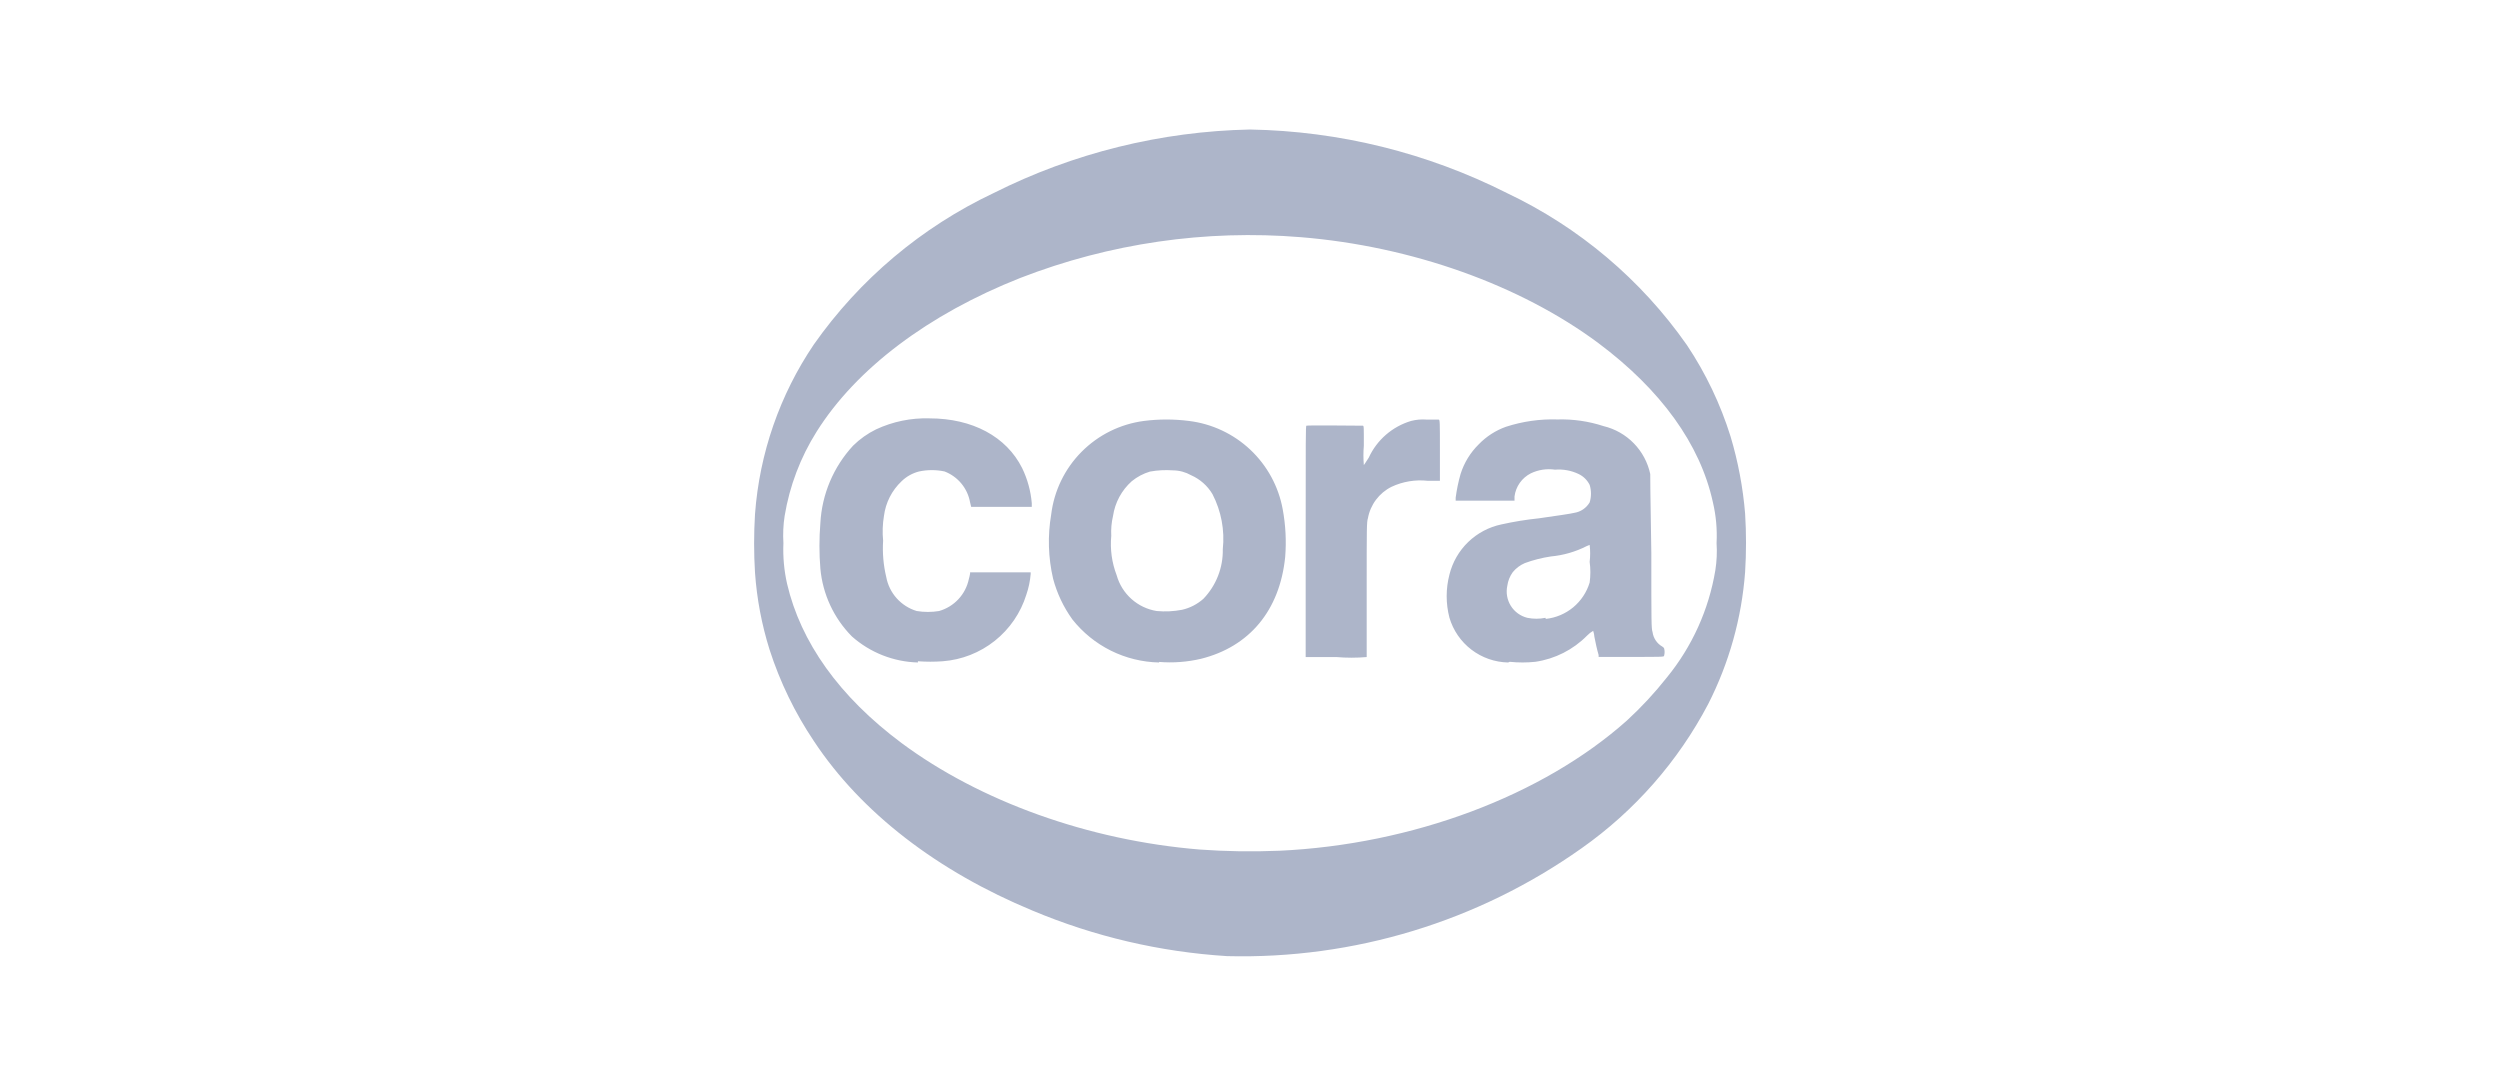 <svg width="145" height="63" viewBox="0 0 145 63" fill="none" xmlns="http://www.w3.org/2000/svg">
<path d="M53.239 38.424C51.824 38.387 50.467 37.851 49.409 36.912C48.36 35.851 47.714 34.459 47.581 32.974C47.51 32.099 47.51 31.22 47.581 30.344C47.669 28.67 48.341 27.079 49.48 25.848C49.87 25.463 50.32 25.144 50.812 24.903C51.78 24.452 52.841 24.233 53.908 24.265C56.399 24.265 58.369 25.32 59.283 27.147C59.594 27.786 59.784 28.478 59.843 29.187V29.399H56.328L56.265 29.139C56.194 28.738 56.02 28.361 55.761 28.047C55.501 27.732 55.164 27.49 54.783 27.344C54.297 27.241 53.795 27.241 53.31 27.344C52.927 27.44 52.576 27.636 52.293 27.911C51.728 28.444 51.366 29.156 51.269 29.927C51.19 30.4 51.174 30.882 51.221 31.36C51.176 32.069 51.237 32.78 51.403 33.471C51.488 33.929 51.698 34.355 52.009 34.702C52.321 35.049 52.721 35.304 53.168 35.439C53.598 35.51 54.038 35.51 54.468 35.439C54.898 35.316 55.286 35.078 55.59 34.751C55.895 34.423 56.103 34.018 56.194 33.581C56.224 33.477 56.248 33.372 56.265 33.266V33.195H59.779V33.297C59.745 33.705 59.66 34.107 59.527 34.494C59.199 35.548 58.562 36.48 57.697 37.168C56.833 37.856 55.782 38.269 54.681 38.353C54.201 38.388 53.719 38.388 53.239 38.353V38.424ZM67.227 38.424C66.256 38.404 65.302 38.17 64.433 37.738C63.564 37.307 62.801 36.688 62.199 35.928C61.685 35.215 61.306 34.414 61.08 33.565C60.796 32.343 60.758 31.077 60.969 29.84C61.136 28.467 61.756 27.188 62.73 26.206C63.705 25.223 64.979 24.593 66.352 24.414C67.215 24.304 68.089 24.304 68.952 24.414C70.289 24.576 71.538 25.161 72.518 26.083C73.498 27.006 74.157 28.217 74.398 29.541C74.567 30.455 74.615 31.387 74.54 32.313C74.224 35.408 72.467 37.51 69.654 38.211C68.859 38.397 68.04 38.458 67.227 38.392V38.424ZM68.558 35.368C69.018 35.264 69.444 35.044 69.796 34.731C70.163 34.349 70.452 33.899 70.645 33.405C70.838 32.912 70.933 32.386 70.922 31.856C71.041 30.755 70.833 29.643 70.323 28.659C70.035 28.174 69.603 27.792 69.086 27.564C68.766 27.383 68.406 27.285 68.038 27.281C67.59 27.248 67.14 27.272 66.698 27.352C66.313 27.466 65.954 27.656 65.642 27.911C65.055 28.435 64.67 29.148 64.555 29.927C64.466 30.306 64.432 30.696 64.453 31.084C64.38 31.86 64.488 32.641 64.768 33.368C64.916 33.898 65.214 34.374 65.624 34.741C66.034 35.108 66.541 35.35 67.085 35.439C67.577 35.485 68.073 35.461 68.558 35.368ZM87.471 38.424C86.701 38.408 85.956 38.148 85.344 37.681C84.732 37.214 84.284 36.564 84.067 35.825C83.854 35.007 83.854 34.147 84.067 33.329C84.244 32.608 84.622 31.953 85.155 31.437C85.689 30.922 86.359 30.567 87.085 30.415C87.805 30.255 88.534 30.137 89.268 30.061C90.285 29.919 91.167 29.785 91.301 29.746C91.486 29.718 91.664 29.649 91.819 29.544C91.974 29.439 92.104 29.301 92.2 29.139C92.302 28.808 92.302 28.454 92.2 28.123C92.063 27.848 91.839 27.626 91.561 27.493C91.135 27.289 90.661 27.202 90.19 27.241C89.712 27.171 89.223 27.245 88.787 27.454C88.532 27.583 88.313 27.772 88.147 28.006C87.983 28.239 87.878 28.509 87.842 28.793V29.037H84.429V28.864C84.49 28.401 84.585 27.942 84.713 27.493C84.918 26.841 85.281 26.248 85.769 25.769C86.209 25.313 86.749 24.966 87.345 24.753C88.309 24.44 89.319 24.296 90.332 24.328C91.238 24.302 92.142 24.432 93.003 24.714C93.672 24.874 94.281 25.22 94.761 25.712C95.241 26.204 95.571 26.822 95.714 27.493C95.714 27.698 95.714 28.336 95.777 32.092C95.777 36.132 95.777 36.447 95.848 36.66C95.871 36.835 95.934 37.002 96.033 37.148C96.131 37.294 96.262 37.416 96.416 37.503C96.416 37.503 96.518 37.573 96.518 37.605C96.557 37.744 96.557 37.891 96.518 38.03C96.518 38.101 96.447 38.101 94.619 38.101H92.72V37.991C92.617 37.644 92.546 37.29 92.475 36.936C92.467 36.817 92.443 36.701 92.404 36.589C92.274 36.663 92.154 36.756 92.05 36.865C91.242 37.685 90.188 38.219 89.047 38.385C88.555 38.436 88.058 38.436 87.566 38.385L87.471 38.424ZM89.654 35.896C90.24 35.834 90.793 35.6 91.246 35.225C91.698 34.85 92.03 34.349 92.2 33.786C92.255 33.388 92.255 32.986 92.2 32.589C92.239 32.262 92.239 31.931 92.2 31.604C92.144 31.633 92.086 31.656 92.026 31.675C91.379 32.004 90.676 32.207 89.954 32.274C89.438 32.35 88.931 32.479 88.441 32.659C88.167 32.776 87.927 32.957 87.739 33.187C87.571 33.42 87.463 33.69 87.424 33.975C87.338 34.374 87.411 34.791 87.627 35.138C87.843 35.485 88.186 35.734 88.582 35.833C88.931 35.904 89.29 35.904 89.638 35.833L89.654 35.896ZM75.729 38.109V31.399C75.729 25.32 75.73 24.721 75.769 24.69C75.808 24.658 78.968 24.69 79.039 24.69C79.11 24.69 79.102 24.761 79.102 25.848C79.071 26.222 79.071 26.599 79.102 26.974C79.213 26.832 79.284 26.69 79.386 26.548C79.62 26.038 79.96 25.584 80.384 25.216C80.808 24.848 81.306 24.574 81.845 24.414C82.138 24.339 82.441 24.312 82.743 24.336H83.444C83.515 24.336 83.515 24.477 83.515 26.131V27.887H82.814C82.094 27.807 81.366 27.927 80.71 28.234C80.355 28.41 80.046 28.668 79.808 28.985C79.57 29.302 79.409 29.67 79.339 30.061C79.268 30.273 79.268 30.588 79.268 34.171C79.268 36.282 79.268 38.038 79.268 38.109C78.683 38.16 78.095 38.16 77.51 38.109H75.729Z" fill="#ADB5C9"/>
<path d="M71.168 55.455C67.288 55.213 63.476 54.322 59.891 52.817C54.375 50.533 49.946 47.131 47.204 42.981C46.104 41.342 45.24 39.559 44.635 37.681C44.181 36.233 43.898 34.737 43.791 33.224C43.721 32.088 43.721 30.949 43.791 29.814C44.05 26.294 45.226 22.902 47.204 19.978C49.86 16.199 53.452 13.173 57.63 11.197C62.249 8.876 67.33 7.617 72.5 7.512C77.682 7.602 82.776 8.862 87.402 11.197C91.59 13.182 95.188 16.221 97.843 20.017C98.936 21.654 99.787 23.439 100.373 25.317C100.808 26.772 101.091 28.269 101.216 29.782C101.287 30.915 101.287 32.051 101.216 33.184C101.017 35.852 100.288 38.455 99.073 40.839C97.323 44.169 94.805 47.035 91.728 49.202C85.73 53.45 78.517 55.644 71.168 55.455ZM74.186 49.344C81.917 48.989 89.474 46.147 94.36 41.792C95.197 41.022 95.972 40.187 96.677 39.295C98.142 37.502 99.112 35.358 99.49 33.074C99.572 32.553 99.596 32.025 99.561 31.499C99.602 30.705 99.531 29.91 99.349 29.137C98.616 25.766 96.33 22.608 92.705 19.899C88.174 16.529 81.885 14.284 75.455 13.757C69.922 13.303 64.358 14.111 59.182 16.119C53.839 18.23 49.654 21.387 47.361 25.041C46.425 26.53 45.795 28.189 45.509 29.924C45.429 30.445 45.405 30.973 45.438 31.499C45.404 32.292 45.476 33.087 45.651 33.861C46.439 37.24 48.669 40.398 52.294 43.099C56.826 46.462 63.114 48.745 69.584 49.273C71.105 49.383 72.631 49.407 74.155 49.344H74.186Z" fill="#ADB5C9"/>
</svg>
